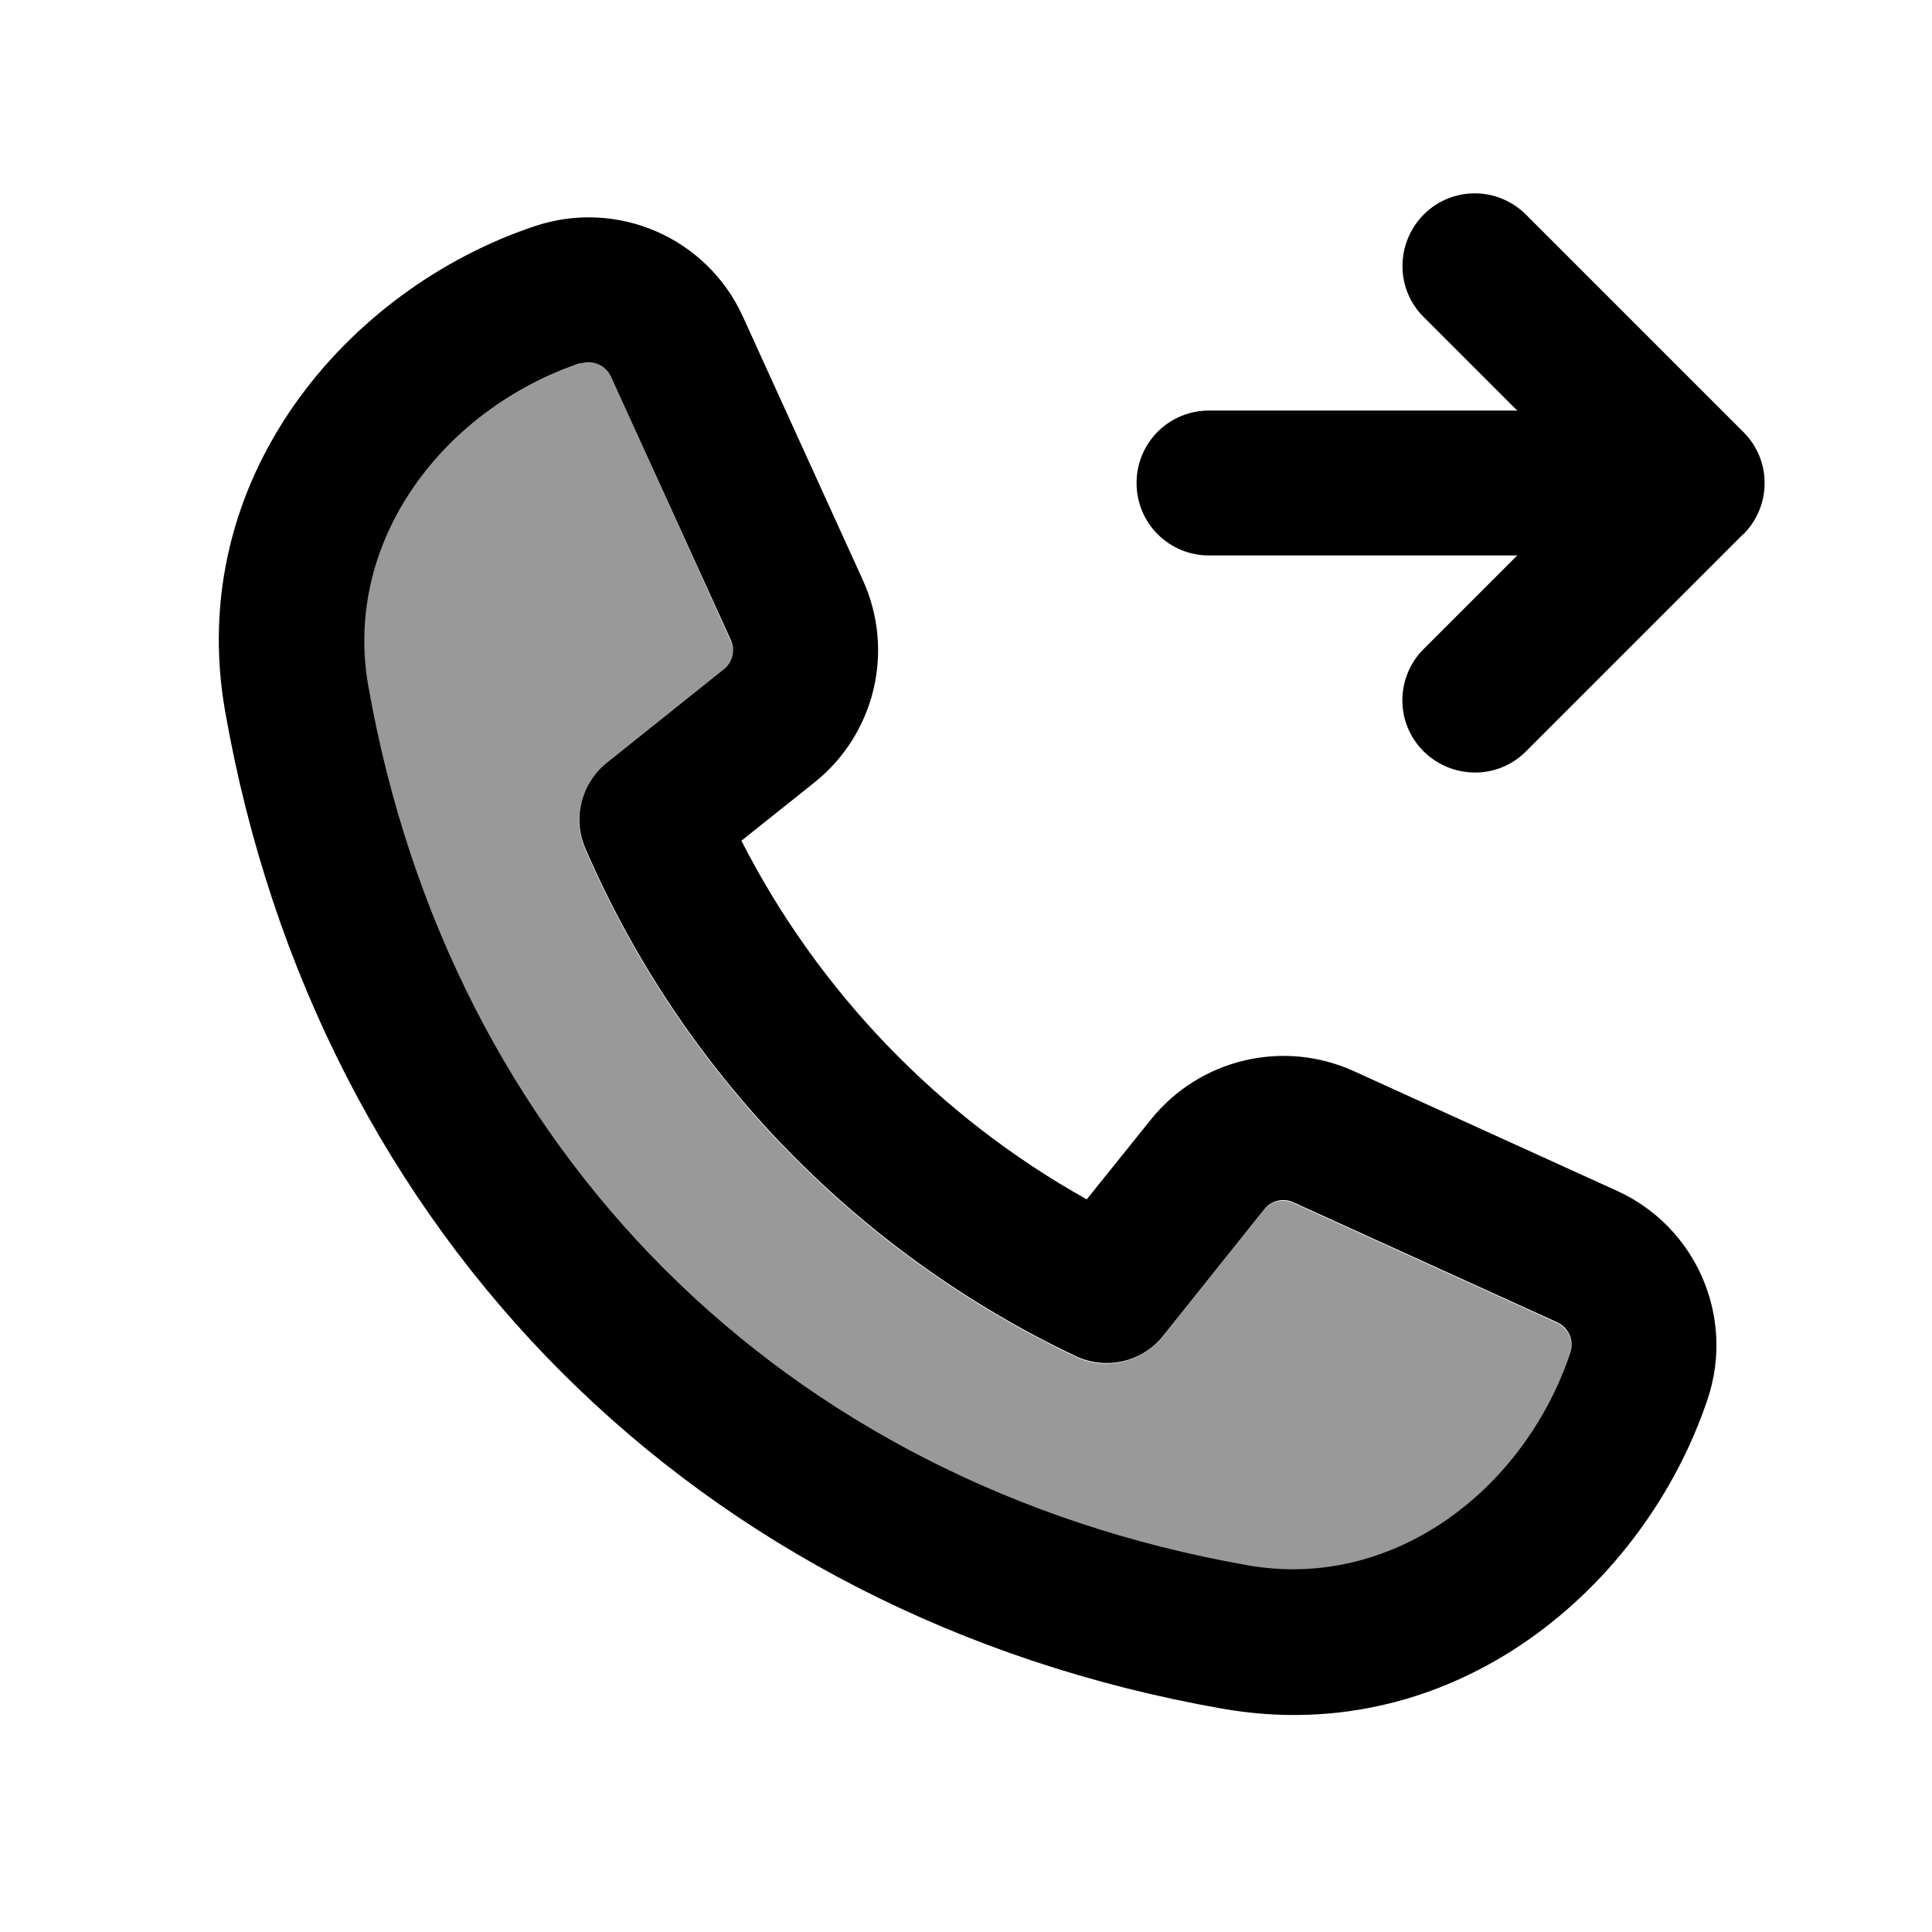 <svg xmlns="http://www.w3.org/2000/svg" viewBox="0 0 640 640"><!--! Font Awesome Pro 7.1.0 by @fontawesome - https://fontawesome.com License - https://fontawesome.com/license (Commercial License) Copyright 2025 Fonticons, Inc. --><path opacity=".4" fill="currentColor" d="M121.9 227.4C149 381.2 259.3 491.6 413.1 518.7C461.5 527.2 505 493.4 520.1 448.2C521.4 444.2 519.5 439.9 515.7 438.2L428.4 398.5C425 397 421 397.9 418.7 400.8L385.2 442.7C378.2 451.4 366.2 454.2 356.2 449.4C283.7 415 225.7 355.1 193.8 281.2C189.5 271.3 192.4 259.7 200.8 253L239.7 221.9C242.6 219.6 243.6 215.6 242 212.2L202.4 124.7C200.7 120.9 196.4 119 192.4 120.3C147.2 135.4 113.3 178.9 121.9 227.3z"/><path fill="currentColor" d="M577.5 177C586.9 167.6 586.9 152.4 577.5 143.1L505.5 71.1C496.1 61.7 480.9 61.7 471.6 71.1C462.3 80.5 462.2 95.7 471.6 105L502.6 136L400.5 136C387.2 136 376.5 146.7 376.5 160C376.5 173.3 387.2 184 400.5 184L502.6 184L471.6 215C462.2 224.4 462.2 239.6 471.6 248.9C481 258.2 496.2 258.3 505.5 248.9L577.5 176.9zM246.1 104.9C234.2 78.7 204.5 65.8 177.2 74.9C114.9 95.7 61 158.6 74.6 235.8C105.2 409.5 231.1 535.4 404.8 566C482 579.6 544.9 525.6 565.7 463.4C574.8 436.1 561.8 406.4 535.7 394.5L448.4 354.8C425 344.2 397.4 350.8 381.3 370.8L360 397.3C311.1 370 271.1 328.5 245.6 278.5L269.8 259.2C289.9 243.1 296.5 215.5 285.8 192.1L246.1 104.9zM192.4 120.4C196.4 119.1 200.7 121 202.4 124.8L242.1 212C243.6 215.4 242.7 219.4 239.8 221.7L200.9 252.8C192.5 259.6 189.6 271.1 193.9 281C225.8 354.9 283.8 414.8 356.3 449.2C366.4 454 378.4 451.2 385.3 442.5L418.8 400.6C421.1 397.7 425.1 396.7 428.5 398.3L515.8 438C519.6 439.7 521.5 444 520.2 448C505.1 493.3 461.6 527.1 413.2 518.5C259.4 491.4 149.1 381.1 122 227.2C113.5 178.8 147.3 135.3 192.5 120.2z"/></svg>